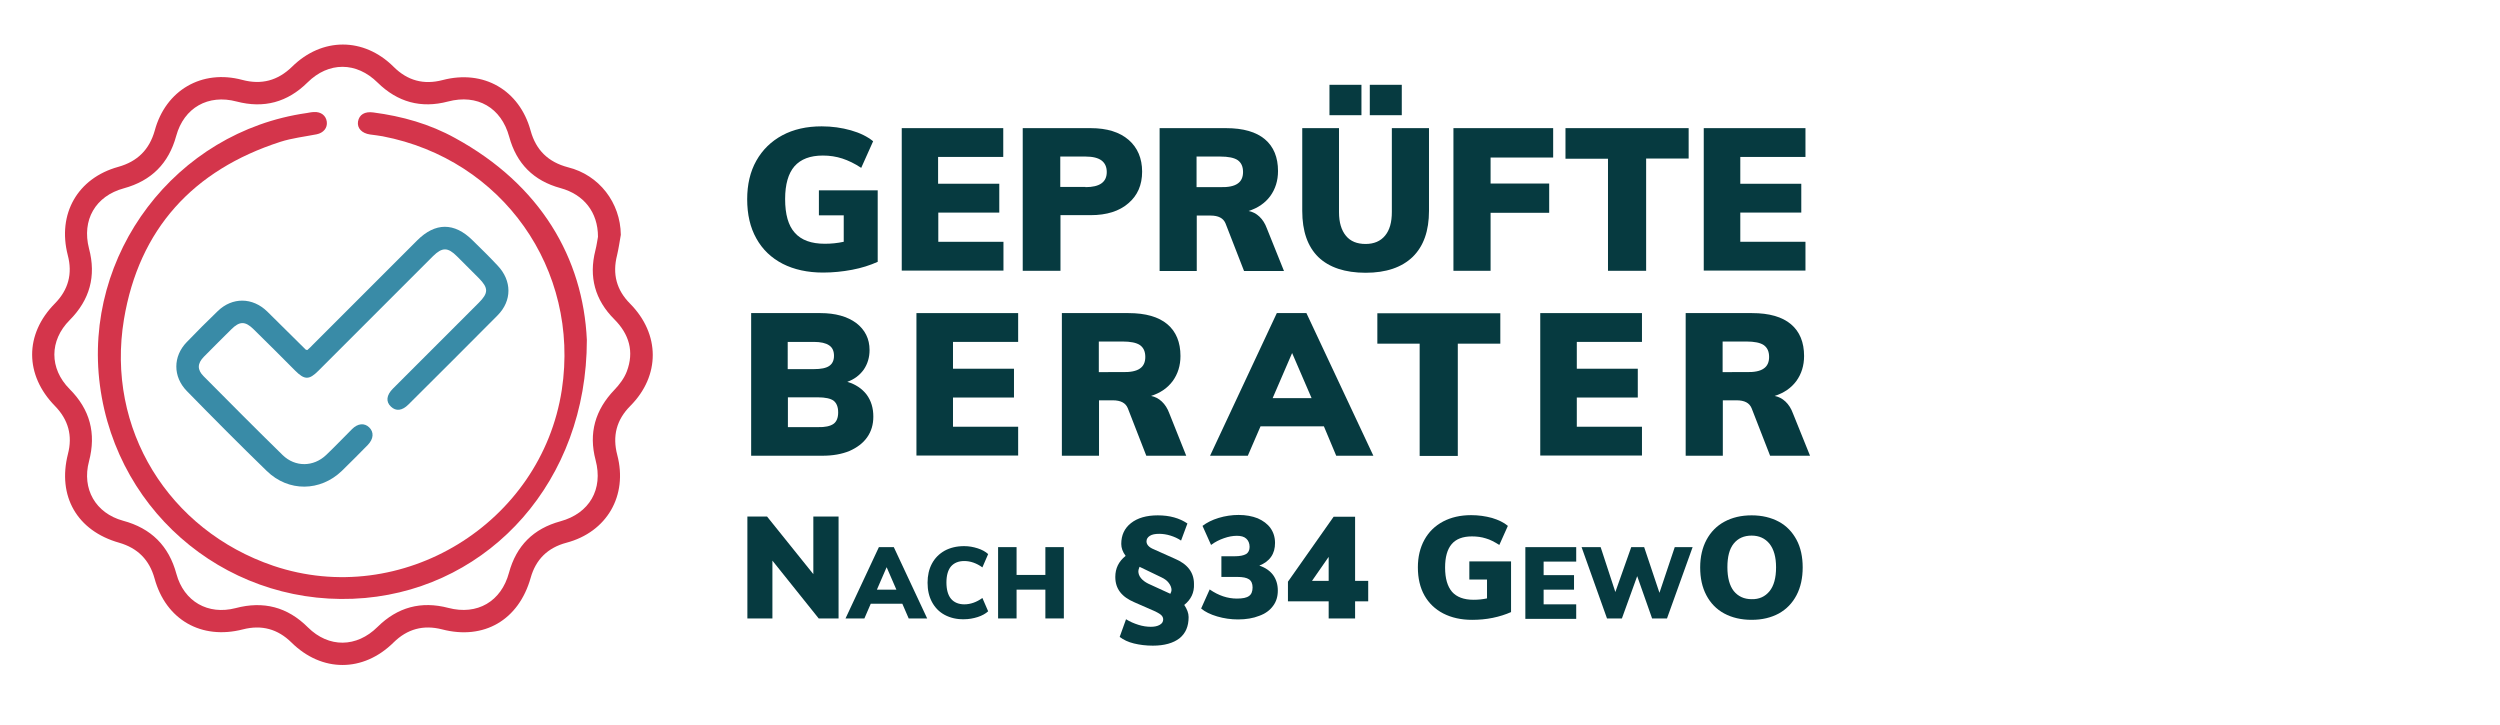 <?xml version="1.0" encoding="utf-8"?>
<!-- Generator: Adobe Illustrator 25.3.1, SVG Export Plug-In . SVG Version: 6.00 Build 0)  -->
<svg version="1.1" id="Ebene_1" xmlns="http://www.w3.org/2000/svg" xmlns:xlink="http://www.w3.org/1999/xlink" x="0px" y="0px"
	 viewBox="0 0 1258.4 365" style="enable-background:new 0 0 1258.4 365;" xml:space="preserve">
<style type="text/css">
	.st0{fill:#D4354B;}
	.st1{fill:#398BA7;}
	.st2{fill:#063A40;}
	.st3{fill-rule:evenodd;clip-rule:evenodd;fill:#398BA7;}
	.st4{fill:#D8C493;}
	.st5{fill:#FFFFFF;}
	.st6{fill:#1A171B;}
</style>
<g>
	<path class="st0" d="M312.5,118.2c-0.6,3.4-1.1,6.9-1.9,10.3c-2.4,9.4-0.3,17.5,6.6,24.4c15.1,15.3,15.2,36.2,0.1,51.4
		c-7,7-9.1,15.2-6.6,24.7c5.4,20.5-5.2,38.8-25.6,44.2c-9.4,2.5-15.4,8.4-18,17.7c-6,21.2-23.5,31.4-44.6,25.9
		c-9.4-2.4-17.5-0.2-24.4,6.6c-15.3,15.1-36.1,15.1-51.4,0c-6.9-6.8-15-9-24.4-6.6c-20.9,5.4-38.8-4.8-44.5-25.6
		c-2.6-9.4-8.5-15.3-17.8-18c-21.2-6-31.2-23.4-25.8-44.7c2.4-9.2,0.2-17.2-6.5-24.1c-15.3-15.6-15.4-36.1-0.1-51.6
		c6.8-6.9,9-15,6.5-24.4C28.8,107.7,39,89.7,59.5,84c9.7-2.7,15.7-8.7,18.4-18.3c5.5-20.3,23.7-30.9,44-25.5
		c9.7,2.6,17.9,0.4,25.1-6.6c15.1-14.9,36.1-14.9,51.1,0c7,7,15.2,9.2,24.7,6.7c20.6-5.4,38.7,5,44.3,25.5
		c2.7,9.8,8.9,15.8,18.8,18.4C301.6,88.1,312.3,102,312.5,118.2z M301,119.2c0-12.5-7.2-21.3-18.8-24.5
		c-13.6-3.7-22.2-12.3-25.9-25.9c-4-14.6-16-21.6-30.8-17.7c-13.6,3.6-25.4,0.3-35.4-9.5C179.4,31,165.4,31,154.8,41.5
		c-10.1,10-22,13.2-35.7,9.6c-14.3-3.8-26.5,3.1-30.4,17.3c-3.8,13.9-12.5,22.6-26.4,26.4c-14.3,3.9-21.2,16-17.5,30.3
		c3.7,13.9,0.4,25.8-9.7,36c-10.3,10.3-10.3,24.4-0.1,34.7c10.3,10.3,13.5,22.3,9.8,36.4c-3.7,13.9,3.3,26.1,17.1,29.9
		c14.2,3.8,23.1,12.7,26.9,26.8c3.8,13.9,15.9,20.8,29.8,17.2c14-3.7,26.1-0.6,36.4,9.7c10.5,10.4,24.5,10.2,35-0.2
		c10.1-10,22-13.2,35.7-9.6c14.5,3.8,26.6-3.2,30.5-17.7c3.7-13.6,12.3-22.2,25.9-25.9c14.6-4,21.6-16.1,17.7-30.8
		c-3.6-13.6-0.2-25.3,9.5-35.4c2.5-2.6,4.9-5.8,6.2-9.2c3.8-10,1.2-18.8-6.3-26.3c-9.7-9.7-12.9-21.3-9.5-34.7
		C300.4,123.3,300.7,120.6,301,119.2z"/>
	<path class="st0" d="M295.4,171.1C295.4,242,246.8,295.3,183.8,301C117.5,306.9,59,260,50.3,194C41.6,128,88.4,66.3,154.4,56.9
		c1.2-0.2,2.5-0.5,3.7-0.5c3.5-0.2,6,1.8,6.4,4.9c0.4,3.1-1.7,5.6-5.1,6.3c-6.1,1.2-12.4,1.9-18.3,3.8
		c-43.9,14.2-71.1,43.9-78.7,89.3c-9.2,55.2,22.5,106.2,75.2,124.1c64.5,21.8,134.9-21.2,145.2-88.6c9.2-60.7-29.9-116-90.2-127.6
		c-2.1-0.4-4.2-0.6-6.3-0.9c-4.2-0.6-6.6-3.2-6.1-6.5c0.6-3.5,3.4-5.2,7.7-4.6c14.5,1.9,28.4,5.8,41.2,12.9
		C272.1,93,293.5,129.9,295.4,171.1z"/>
	<path class="st1" d="M154.7,176.2c0.9-0.8,1.9-1.7,2.8-2.7c17.5-17.5,35-35,52.5-52.5c9.1-9.1,18.7-9.1,27.8-0.1
		c4.3,4.2,8.6,8.4,12.7,12.8c7.2,7.6,7.3,17.7-0.1,25.1c-14.9,15-29.8,29.9-44.8,44.8c-3.2,3.2-6.3,3.5-8.8,1.1
		c-2.7-2.5-2.3-5.8,1-9.1c14.4-14.4,28.8-28.8,43.2-43.2c4.9-4.9,4.9-7.4,0.1-12.3c-3.7-3.7-7.4-7.4-11.1-11.1
		c-4.6-4.6-7.4-4.6-12-0.1c-19.3,19.3-38.5,38.5-57.8,57.8c-4.6,4.6-6.9,4.6-11.6-0.1c-7-7-13.9-14-21-20.9c-4.2-4.1-7-4.1-11.2,0.1
		c-4.6,4.6-9.2,9.1-13.8,13.8c-3.3,3.4-3.4,6.5-0.1,9.8c13.2,13.3,26.4,26.6,39.8,39.7c6.3,6.1,15.5,6,21.9-0.1
		c4.4-4.2,8.7-8.7,13-13c2.9-2.9,6.2-3.2,8.6-0.9c2.5,2.4,2.3,5.8-0.7,8.9c-4.3,4.4-8.6,8.7-13,13c-10.9,10.5-26.9,10.7-37.8,0.1
		c-13.6-13.2-27-26.7-40.3-40.3c-7-7.2-7-17.4,0-24.6c5.1-5.3,10.3-10.5,15.6-15.6c7.3-7.1,17.5-7,24.9,0.2
		c6.5,6.4,13,12.8,19.4,19.2C154.1,176.1,154.3,176.1,154.7,176.2z"/>
</g>
<g>
	<path class="st2" d="M441.8,95.8v36c-3.8,1.7-8.1,3.1-12.9,4s-9.6,1.4-14.6,1.4c-7.8,0-14.6-1.5-20.3-4.4
		c-5.8-3-10.2-7.2-13.3-12.8c-3.1-5.5-4.6-12.1-4.6-19.7c0-7.4,1.5-13.9,4.6-19.4c3.1-5.5,7.5-9.8,13.1-12.8
		c5.6-3,12.2-4.5,19.8-4.5c5.2,0,10.1,0.7,14.7,2c4.6,1.3,8.4,3.2,11.2,5.5l-6,13.4c-3.3-2.2-6.5-3.7-9.5-4.7
		c-3.1-1-6.3-1.5-9.8-1.5c-6.4,0-11.1,1.8-14.3,5.4c-3.1,3.6-4.7,9.1-4.7,16.5c0,7.7,1.6,13.4,4.9,17c3.3,3.7,8.3,5.5,15.1,5.5
		c3.2,0,6.3-0.3,9.5-1v-13.3h-12.5V95.8H441.8z"/>
	<path class="st2" d="M453.8,64.5h51.2v14.5h-32.8v13.5H503v14.5h-30.7v14.7h32.8v14.5h-51.2V64.5z"/>
	<path class="st2" d="M514.8,64.5H549c8.2,0,14.6,2,19.1,5.9c4.5,3.9,6.8,9.3,6.8,16c0,6.7-2.3,12-6.9,15.9c-4.6,4-10.9,6-19,6
		h-15.2v28h-19V64.5z M546.4,94.2c7.1,0,10.7-2.5,10.7-7.6c0-2.6-0.9-4.5-2.6-5.8s-4.4-2-8.1-2h-12.7v15.3H546.4z"/>
	<path class="st2" d="M646.3,136.4h-20.1l-9.3-23.9c-1.1-2.7-3.6-4-7.6-4h-6.9v27.9h-18.7V64.5h33.4c8.7,0,15.2,1.9,19.6,5.6
		c4.4,3.7,6.6,9.1,6.6,16c0,4.8-1.3,9-3.9,12.6c-2.6,3.5-6.2,6-10.9,7.5c2,0.4,3.8,1.3,5.4,2.8c1.6,1.5,2.9,3.5,3.8,6L646.3,136.4z
		 M623,92.4c1.8-1.2,2.7-3.2,2.7-5.8c0-2.8-0.9-4.7-2.7-6c-1.8-1.2-4.7-1.8-8.8-1.8h-11.9v15.4h11.9C618.3,94.3,621.2,93.7,623,92.4
		z"/>
	<path class="st2" d="M663.6,129.4c-5.4-5.3-8.1-13-8.1-23.3V64.5H674v42.3c0,5.2,1.2,9.1,3.5,11.9c2.3,2.8,5.6,4.1,9.9,4.1
		c4.2,0,7.5-1.4,9.8-4.2c2.3-2.8,3.4-6.7,3.4-11.9V64.5h18.7v41.6c0,10.1-2.7,17.8-8.2,23.2c-5.5,5.3-13.4,8-23.7,8
		C677,137.3,669,134.6,663.6,129.4z M685.3,42.7V58h-16.1V42.7H685.3z M705.6,42.7V58h-16.1V42.7H705.6z"/>
	<path class="st2" d="M731.7,64.5h50.1v14.8h-31.5v13.1h29.5v14.7h-29.5v29.2h-18.7V64.5z"/>
	<path class="st2" d="M809.4,79.9H788V64.5H850v15.3h-21.4v56.5h-19.2V79.9z"/>
	<path class="st2" d="M857.6,64.5h51.2v14.5h-32.8v13.5h30.7v14.5h-30.7v14.7h32.8v14.5h-51.2V64.5z"/>
	<path class="st2" d="M436.2,198.6c2.3,3.1,3.4,6.8,3.4,11.1c0,4-1,7.4-3.1,10.4c-2.1,3-5.1,5.2-8.9,6.9c-3.9,1.6-8.4,2.4-13.7,2.4
		h-35.8v-71.8H413c7.5,0,13.5,1.7,18,5c4.4,3.4,6.7,7.9,6.7,13.6c0,3.7-1,7-2.9,9.8c-2,2.8-4.7,4.9-8.3,6.2
		C430.6,193.4,433.9,195.6,436.2,198.6z M396.5,185.8h13.2c3.5,0,6.1-0.5,7.7-1.6c1.6-1.1,2.4-2.8,2.4-5.1c0-2.4-0.8-4.2-2.5-5.3
		c-1.6-1.1-4.2-1.7-7.6-1.7h-13.2V185.8z M419.5,213.4c1.6-1.1,2.4-3.1,2.4-5.8c0-2.8-0.8-4.7-2.3-5.9c-1.5-1.1-4.2-1.7-7.9-1.7
		h-15.1v15h15.1C415.3,215.1,417.9,214.5,419.5,213.4z"/>
	<path class="st2" d="M461.3,157.6h51.2v14.5h-32.8v13.5h30.7v14.5h-30.7v14.7h32.8v14.5h-51.2V157.6z"/>
	<path class="st2" d="M597.1,229.4H577l-9.3-23.9c-1.1-2.7-3.6-4-7.6-4h-6.9v27.9h-18.7v-71.8H568c8.7,0,15.2,1.9,19.6,5.6
		c4.4,3.7,6.6,9.1,6.6,16c0,4.8-1.3,9-3.9,12.6c-2.6,3.5-6.2,6-10.9,7.5c2,0.4,3.8,1.3,5.4,2.8c1.6,1.5,2.9,3.5,3.8,6L597.1,229.4z
		 M573.8,185.5c1.8-1.2,2.7-3.2,2.7-5.8c0-2.8-0.9-4.7-2.7-6c-1.8-1.2-4.7-1.8-8.8-1.8h-11.9v15.4H565
		C569,187.4,572,186.8,573.8,185.5z"/>
	<path class="st2" d="M666.4,214.6h-31.9l-6.4,14.8h-19l33.6-71.8h14.9l33.7,71.8h-18.7L666.4,214.6z M660.2,200.4l-9.8-22.7
		l-9.8,22.7H660.2z"/>
	<path class="st2" d="M714.7,173h-21.4v-15.3h61.9V173h-21.4v56.5h-19.2V173z"/>
	<path class="st2" d="M775.3,157.6h51.2v14.5h-32.8v13.5h30.7v14.5h-30.7v14.7h32.8v14.5h-51.2V157.6z"/>
	<path class="st2" d="M911.1,229.4H891l-9.3-23.9c-1.1-2.7-3.6-4-7.6-4h-6.9v27.9h-18.7v-71.8h33.4c8.7,0,15.2,1.9,19.6,5.6
		c4.4,3.7,6.6,9.1,6.6,16c0,4.8-1.3,9-3.9,12.6c-2.6,3.5-6.2,6-10.9,7.5c2,0.4,3.8,1.3,5.4,2.8c1.6,1.5,2.9,3.5,3.8,6L911.1,229.4z
		 M887.8,185.5c1.8-1.2,2.7-3.2,2.7-5.8c0-2.8-0.9-4.7-2.7-6c-1.8-1.2-4.7-1.8-8.8-1.8h-11.9v15.4H879
		C883.1,187.4,886,186.8,887.8,185.5z"/>
</g>
<g>
	<path class="st2" d="M422.1,260v51.3h-10l-23.3-29.1v29.1h-12.6V260h9.9l23.3,29v-29H422.1z"/>
	<path class="st2" d="M454.2,303.9h-15.9l-3.2,7.4h-9.5l16.8-35.9h7.5l16.8,35.9h-9.3L454.2,303.9z M451.2,296.8l-4.9-11.3
		l-4.9,11.3H451.2z"/>
	<path class="st2" d="M475.5,309.5c-2.8-1.5-4.9-3.7-6.4-6.5c-1.5-2.8-2.2-6-2.2-9.7c0-3.6,0.7-6.8,2.2-9.6c1.5-2.8,3.6-4.9,6.4-6.5
		c2.8-1.5,6-2.3,9.8-2.3c2.4,0,4.6,0.4,6.8,1.1c2.2,0.7,4,1.7,5.3,2.9l-2.9,6.7c-2.9-2.1-6-3.2-9.1-3.2c-2.9,0-5.1,0.9-6.7,2.7
		c-1.5,1.8-2.3,4.5-2.3,8.1c0,3.6,0.8,6.4,2.3,8.2c1.5,1.8,3.8,2.8,6.7,2.8c3.1,0,6.2-1.1,9.1-3.2l2.9,6.7c-1.3,1.2-3.1,2.2-5.3,2.9
		c-2.2,0.7-4.5,1.1-6.8,1.1C481.6,311.8,478.3,311,475.5,309.5z"/>
	<path class="st2" d="M535.5,275.4v35.9h-9.3v-14.5h-14.5v14.5h-9.3v-35.9h9.3v14h14.5v-14H535.5z"/>
	<path class="st2" d="M596.1,304.5c1.4,2.1,2.2,4.1,2.2,6.1c0,4.7-1.5,8.2-4.6,10.7c-3.1,2.4-7.6,3.7-13.4,3.7
		c-3.5,0-6.6-0.4-9.5-1.1c-2.9-0.7-5.2-1.8-7.2-3.3l3.2-8.9c1.9,1.2,4,2.1,6.2,2.8c2.2,0.7,4.3,1,6.3,1c1.8,0,3.3-0.3,4.5-1
		c1.2-0.7,1.7-1.6,1.7-2.7c0-0.8-0.3-1.5-0.9-2.1s-1.6-1.2-3-1.9l-10.5-4.6c-3.3-1.4-5.7-3.1-7.3-5.2c-1.6-2.1-2.4-4.6-2.4-7.6
		c0-4.3,1.7-7.8,5.2-10.6c-1.5-2-2.2-4-2.2-6c0-4.4,1.6-7.9,4.9-10.5c3.3-2.6,7.8-3.9,13.5-3.9c6,0,10.9,1.4,14.9,4.1l-3.2,8.6
		c-1.6-1.1-3.4-1.9-5.3-2.5s-3.9-0.9-5.7-0.9c-2,0-3.6,0.3-4.7,1s-1.7,1.6-1.7,2.8c0,1.6,1.2,3,3.7,4l10.5,4.7
		c6.5,2.7,9.7,7,9.7,12.7C601.2,298.3,599.5,301.8,596.1,304.5z M588.9,298.8l0.2,0.1c0.4-0.8,0.6-1.4,0.6-1.9
		c0-1.2-0.5-2.4-1.4-3.6c-0.9-1.2-2.2-2.1-3.7-2.8l-10.8-5.2l-0.2-0.1c-0.4,1-0.6,1.7-0.6,2.2c0,1.2,0.4,2.4,1.3,3.5
		c0.9,1.1,2.1,2,3.7,2.8L588.9,298.8z"/>
	<path class="st2" d="M640.8,289.4c1.6,2.2,2.4,4.8,2.4,7.9c0,3-0.8,5.6-2.4,7.7c-1.6,2.2-3.9,3.9-7,5c-3,1.2-6.6,1.8-10.6,1.8
		c-3.6,0-7.1-0.5-10.5-1.5c-3.4-1-6.1-2.3-8.1-4l4.3-9.6c4.5,3.1,9,4.6,13.7,4.6c2.9,0,4.9-0.4,6.1-1.3c1.2-0.8,1.8-2.3,1.8-4.3
		c0-1.9-0.6-3.3-1.8-4.1c-1.2-0.8-3.1-1.2-5.9-1.2h-8v-10.4h6.6c2.7,0,4.6-0.4,5.8-1.1c1.2-0.7,1.8-2,1.8-3.6c0-1.8-0.6-3.2-1.7-4.2
		c-1.1-1-2.7-1.4-4.7-1.4c-2.1,0-4.2,0.4-6.5,1.2c-2.3,0.8-4.5,1.9-6.5,3.4l-4.3-9.6c2.1-1.6,4.8-3,8.1-4s6.7-1.5,10.1-1.5
		c3.6,0,6.8,0.6,9.6,1.7c2.7,1.2,4.9,2.8,6.4,4.9c1.5,2.1,2.3,4.6,2.3,7.5c0,2.7-0.6,5-2,7c-1.4,2-3.4,3.4-5.9,4.4
		C636.9,285.7,639.2,287.3,640.8,289.4z"/>
	<path class="st2" d="M688.7,302.7h-6.6v8.6h-13.3v-8.6h-20.5v-9.9l23-32.7h10.8v32.3h6.6V302.7z M668.8,292.4v-12.1l-8.4,12.1
		H668.8z"/>
	<path class="st2" d="M760.6,282.4v25.7c-2.7,1.2-5.8,2.2-9.2,2.9c-3.4,0.7-6.9,1-10.4,1c-5.6,0-10.4-1.1-14.5-3.2
		c-4.1-2.1-7.3-5.2-9.5-9.1s-3.3-8.7-3.3-14.1c0-5.3,1.1-9.9,3.3-13.9c2.2-4,5.3-7,9.4-9.2c4-2.1,8.7-3.2,14.1-3.2
		c3.7,0,7.2,0.5,10.5,1.4c3.3,1,6,2.3,8,4l-4.3,9.6c-2.4-1.5-4.6-2.7-6.8-3.3c-2.2-0.7-4.5-1-7-1c-4.6,0-8,1.3-10.2,3.9
		c-2.2,2.6-3.3,6.5-3.3,11.8c0,5.5,1.2,9.5,3.5,12.2c2.3,2.6,5.9,4,10.8,4c2.3,0,4.5-0.2,6.8-0.7v-9.5h-8.9v-9.1H760.6z"/>
	<path class="st2" d="M767.8,275.4h25.6v7.3H777v6.8h15.3v7.3H777v7.4h16.4v7.3h-25.6V275.4z"/>
	<path class="st2" d="M852,275.4l-12.9,35.9h-7.5l-7.5-21.3l-7.7,21.3h-7.5l-12.8-35.9h9.6l7.4,22.6l8-22.6h6.5l7.7,23l7.7-23H852z"
		/>
	<path class="st2" d="M867.9,308.8c-3.9-2.1-6.9-5.2-9-9.2c-2.1-4-3.1-8.6-3.1-14c0-5.3,1.1-10,3.2-13.9c2.1-3.9,5.1-7,9-9.1
		c3.9-2.1,8.4-3.2,13.7-3.2c5.2,0,9.8,1.1,13.7,3.2c3.9,2.1,6.8,5.2,8.9,9.1c2.1,3.9,3.1,8.6,3.1,13.9c0,5.3-1,10-3.1,14
		c-2.1,4-5,7-8.9,9.2c-3.9,2.1-8.4,3.2-13.7,3.2C876.4,312,871.8,310.9,867.9,308.8z M890.7,297.6c2.2-2.7,3.3-6.7,3.3-12
		c0-5.2-1.1-9.1-3.3-11.9c-2.2-2.7-5.2-4.1-9-4.1c-3.8,0-6.8,1.3-9,4c-2.2,2.7-3.2,6.7-3.2,11.9c0,5.3,1.1,9.3,3.2,12
		c2.2,2.7,5.2,4.1,9,4.1C885.5,301.7,888.5,300.3,890.7,297.6z"/>
</g>
</svg>
